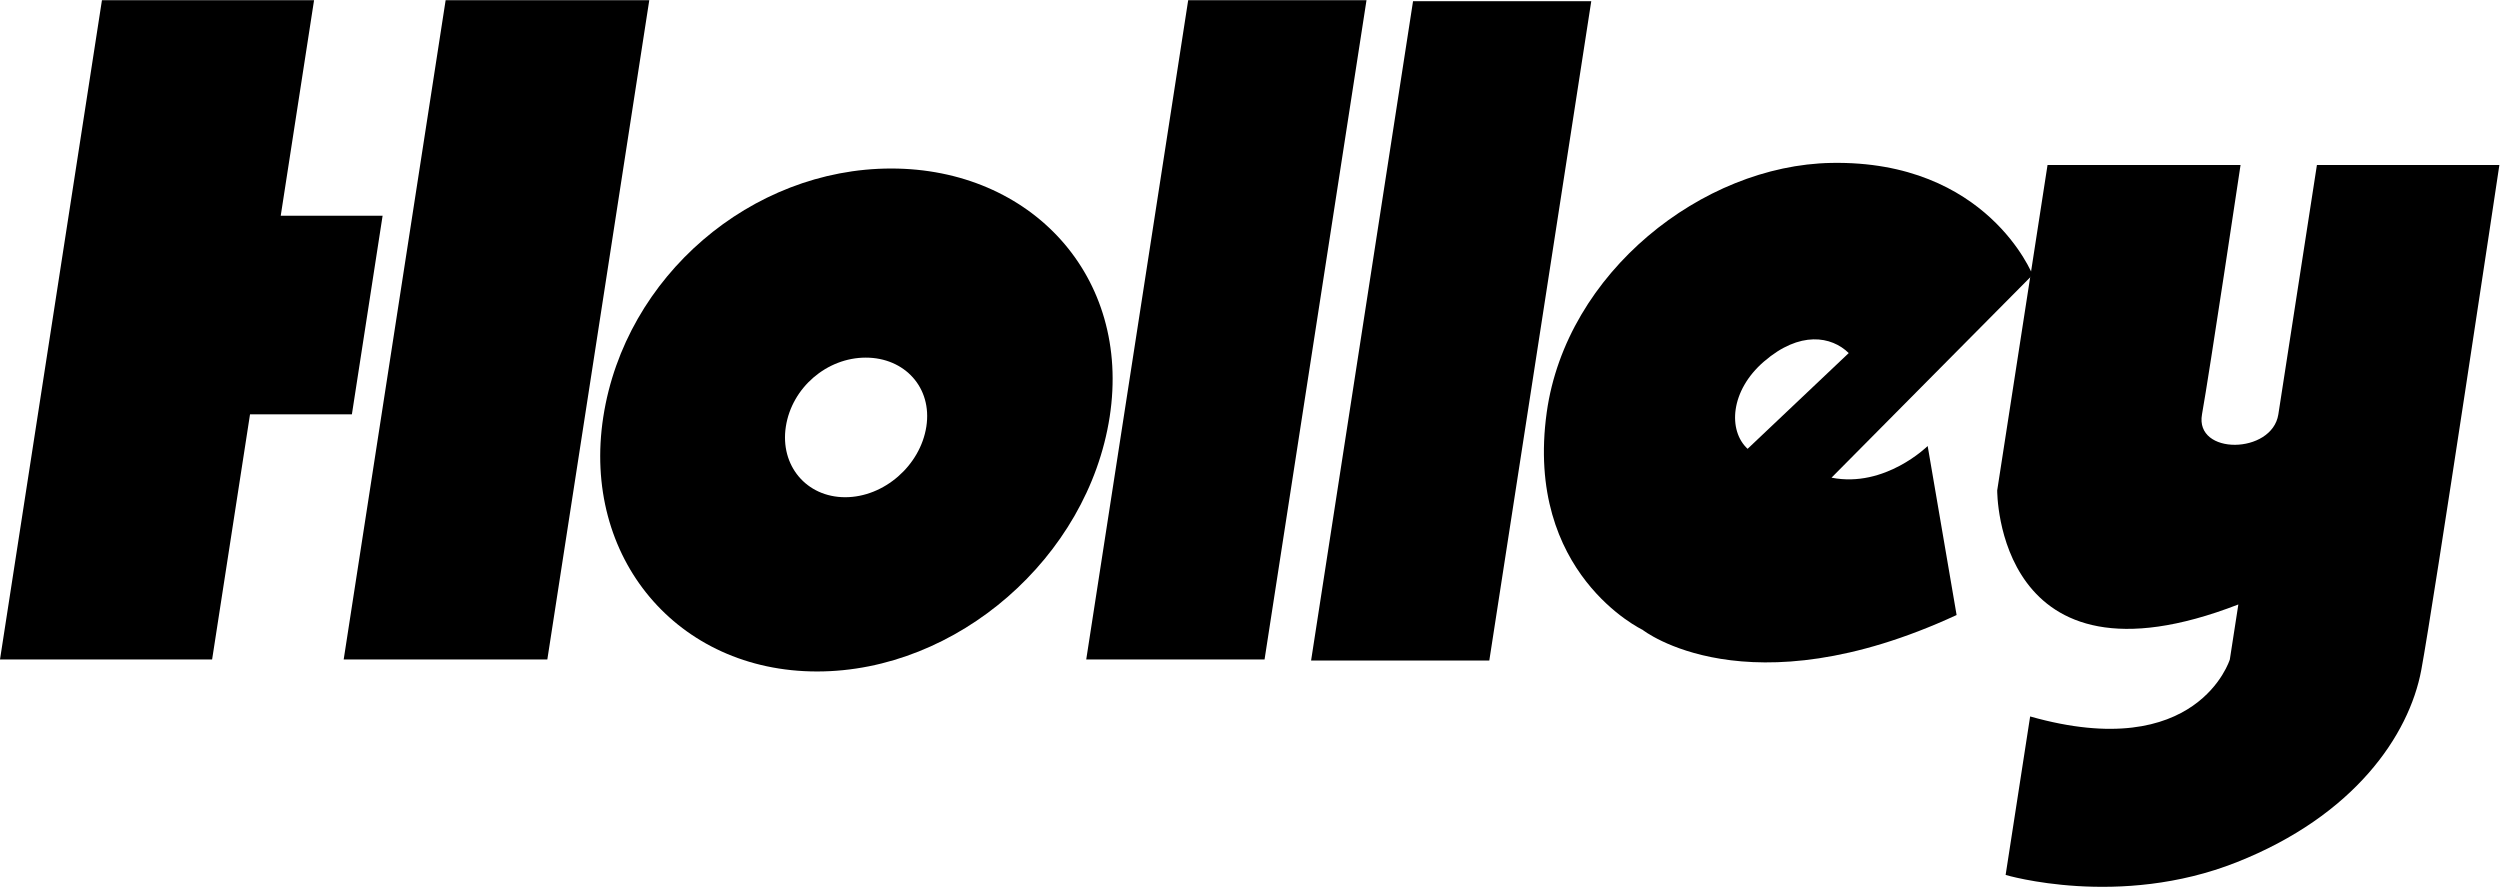<?xml version="1.0" encoding="UTF-8" standalone="no"?>
<svg
   xmlns:dc="http://purl.org/dc/elements/1.1/"
   xmlns:cc="http://creativecommons.org/ns#"
   xmlns:rdf="http://www.w3.org/1999/02/22-rdf-syntax-ns#"
   xmlns:svg="http://www.w3.org/2000/svg"
   xmlns="http://www.w3.org/2000/svg"
   version="1.1"
   id="svg833"
   xml:space="preserve"
   width="406.454"
   height="144.182"
   viewBox="0 0 406.454 144.182"><defs
     id="defs837" /><g
     id="g841"
     transform="matrix(1.333,0,0,-1.333,-5.2083332e-4,144.183)"><g
       id="g843"
       transform="scale(0.1)"><path
         d="M 124.34,1081.37 0.004,277.336 H 258.715 l 46.226,298.941 h 124.25 l 37.454,242.211 H 342.398 l 40.653,262.882 H 124.34"
         style="fill:#000000;fill-opacity:1;fill-rule:nonzero;stroke:none"
         id="path845" /><path
         d="M 543.527,1081.37 419.191,277.336 H 667.566 L 791.902,1081.37 H 543.527"
         style="fill:#000000;fill-opacity:1;fill-rule:nonzero;stroke:none"
         id="path847" /><path
         d="M 1449.19,1081.37 1324.85,277.336 h 217.49 l 124.34,804.034 h -217.49"
         style="fill:#000000;fill-opacity:1;fill-rule:nonzero;stroke:none"
         id="path849" /><path
         d="M 1723.44,1080.15 1599.1,276.055 h 217.36 l 124.35,804.095 h -217.37"
         style="fill:#000000;fill-opacity:1;fill-rule:nonzero;stroke:none"
         id="path851" /><path
         d="m 2131.49,534.215 123.36,116.801 c -21.03,20.609 -59.65,27.445 -103.4,-10.336 -41.15,-35.453 -44.12,-84.125 -19.96,-106.465 z m 219.63,3.445 35.29,-206.144 c -256.31,-118.528 -383.06,-18.008 -383.06,-18.008 0,0 -144.23,68.398 -116.83,265.324 23.77,170.254 189.73,301.336 347.07,304.113 190.4,3.442 245.49,-136.578 245.49,-136.578 L 2233.84,499.043 c 65.31,-12.891 117.28,38.617 117.28,38.617"
         style="fill:#000000;fill-opacity:1;fill-rule:nonzero;stroke:none"
         id="path853" /><path
         d="m 1055.94,645.461 c -47.29,0 -90.092,-36.453 -97.467,-84.133 -7.348,-47.508 25.078,-86.125 72.417,-86.125 47.29,0 91.6,38.617 98.95,86.125 7.37,47.68 -26.56,84.133 -73.9,84.133 z M 735.828,573.223 c 26.52,171.472 180.578,302.886 351.122,302.886 170.52,0 293,-131.414 266.49,-302.886 -26.54,-171.59 -186.33,-310.555 -356.862,-310.555 -170.527,0 -287.285,138.965 -260.75,310.555"
         style="fill:#000000;fill-opacity:1;fill-rule:nonzero;stroke:none"
         id="path855" /><path
         d="m 2497.31,880.387 -61.38,-396.84 c 0,0 -1.86,-253.891 294.11,-139.141 l -10.38,-67.07 c 0,0 -39.05,-127.473 -243.56,-69.516 L 2446.2,14.512 c 0,0 138.47,-41.293 281.71,15.449 143.42,56.73 210.35,154.695 225.26,234.543 14.9,79.902 95.24,615.883 95.24,615.883 h -222.54 c 0,0 -38.67,-249.985 -47.04,-304.11 -7.55,-48.894 -102.16,-50.172 -93.12,0 9.05,50.289 47.02,304.11 47.02,304.11 h -235.42"
         style="fill:#000000;fill-opacity:1;fill-rule:nonzero;stroke:none"
         id="path859" /></g></g></svg>
